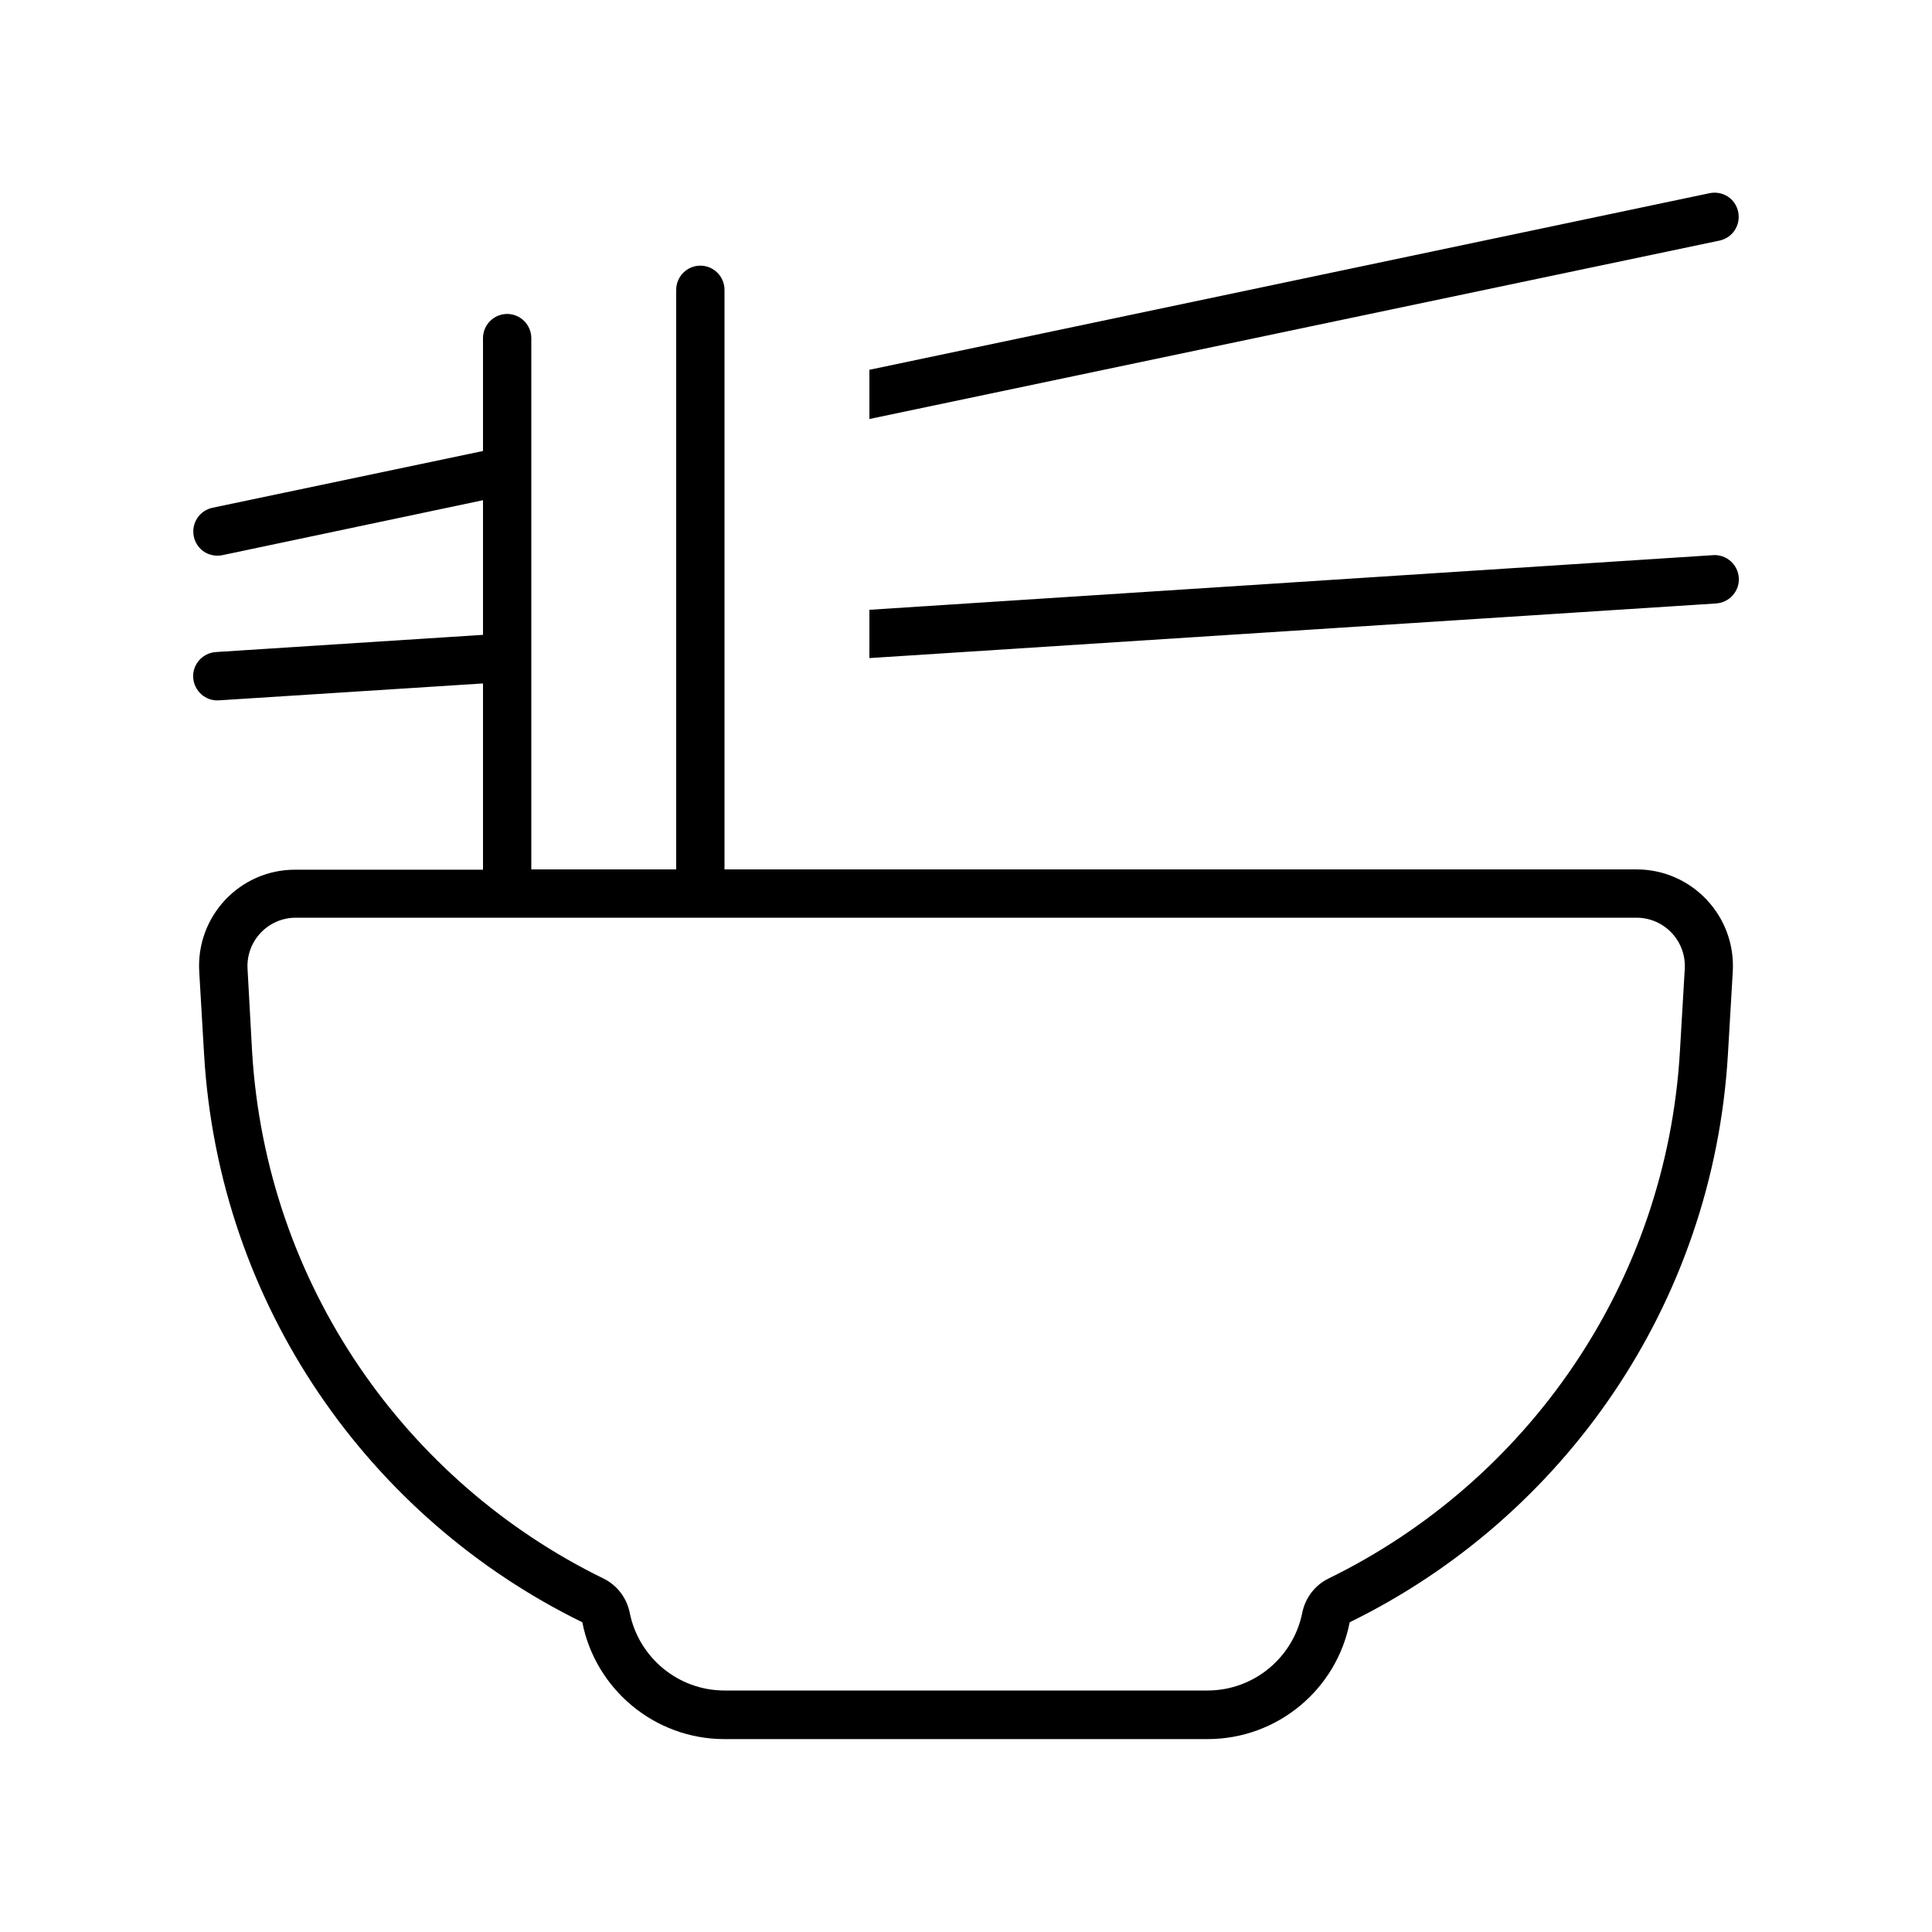 <svg xmlns="http://www.w3.org/2000/svg" viewBox="0 0 640 640"><!--! Font Awesome Pro 7.1.0 by @fontawesome - https://fontawesome.com License - https://fontawesome.com/license (Commercial License) Copyright 2025 Fonticons, Inc. --><path fill="currentColor" d="M160 149.4L70.4 168.2C66.1 169.1 63.3 173.3 64.2 177.7C65.1 182.1 69.3 184.8 73.7 183.9L160 165.7L160 210.3L71.5 216C67.1 216.3 63.7 220.1 64 224.5C64.3 228.9 68.1 232.3 72.5 232L160 226.4L160 288.1L97.9 288.1C79.5 288 64.9 303.5 66 321.9L67.6 349.2C72.5 432.5 122.4 502.9 192.9 537.4C197.2 559.4 216.7 576.1 240 576.1L400 576.1C423.3 576.1 442.8 559.5 447.1 537.4C517.6 502.9 567.5 432.5 572.4 349.2L574 321.9C575.1 303.5 560.5 288 542.1 288L240 288L240 96C240 91.6 236.4 88 232 88C227.6 88 224 91.6 224 96L224 288L176 288L176 112C176 107.6 172.4 104 168 104C163.6 104 160 107.6 160 112L160 149.4zM288 202L288 218L568.5 199.9C572.9 199.6 576.3 195.8 576 191.4C575.7 187 571.9 183.6 567.5 183.9L288 202zM288 122.5L288 138.8L569.6 79.7C573.9 78.8 576.7 74.6 575.8 70.2C574.9 65.8 570.7 63.1 566.3 64L288 122.5zM199.9 522.9C134.4 490.9 88.1 425.5 83.5 348.2L82 320.9C81.5 311.7 88.8 304 98 304L542.1 304C551.3 304 558.6 311.7 558.1 320.9L556.5 348.2C552 425.5 505.6 490.9 440.1 522.9C435.6 525.1 432.4 529.3 431.4 534.2C428.5 548.9 415.5 560 400 560L240 560C224.5 560 211.5 548.9 208.6 534.2C207.6 529.3 204.4 525.1 199.9 522.9z"/></svg>